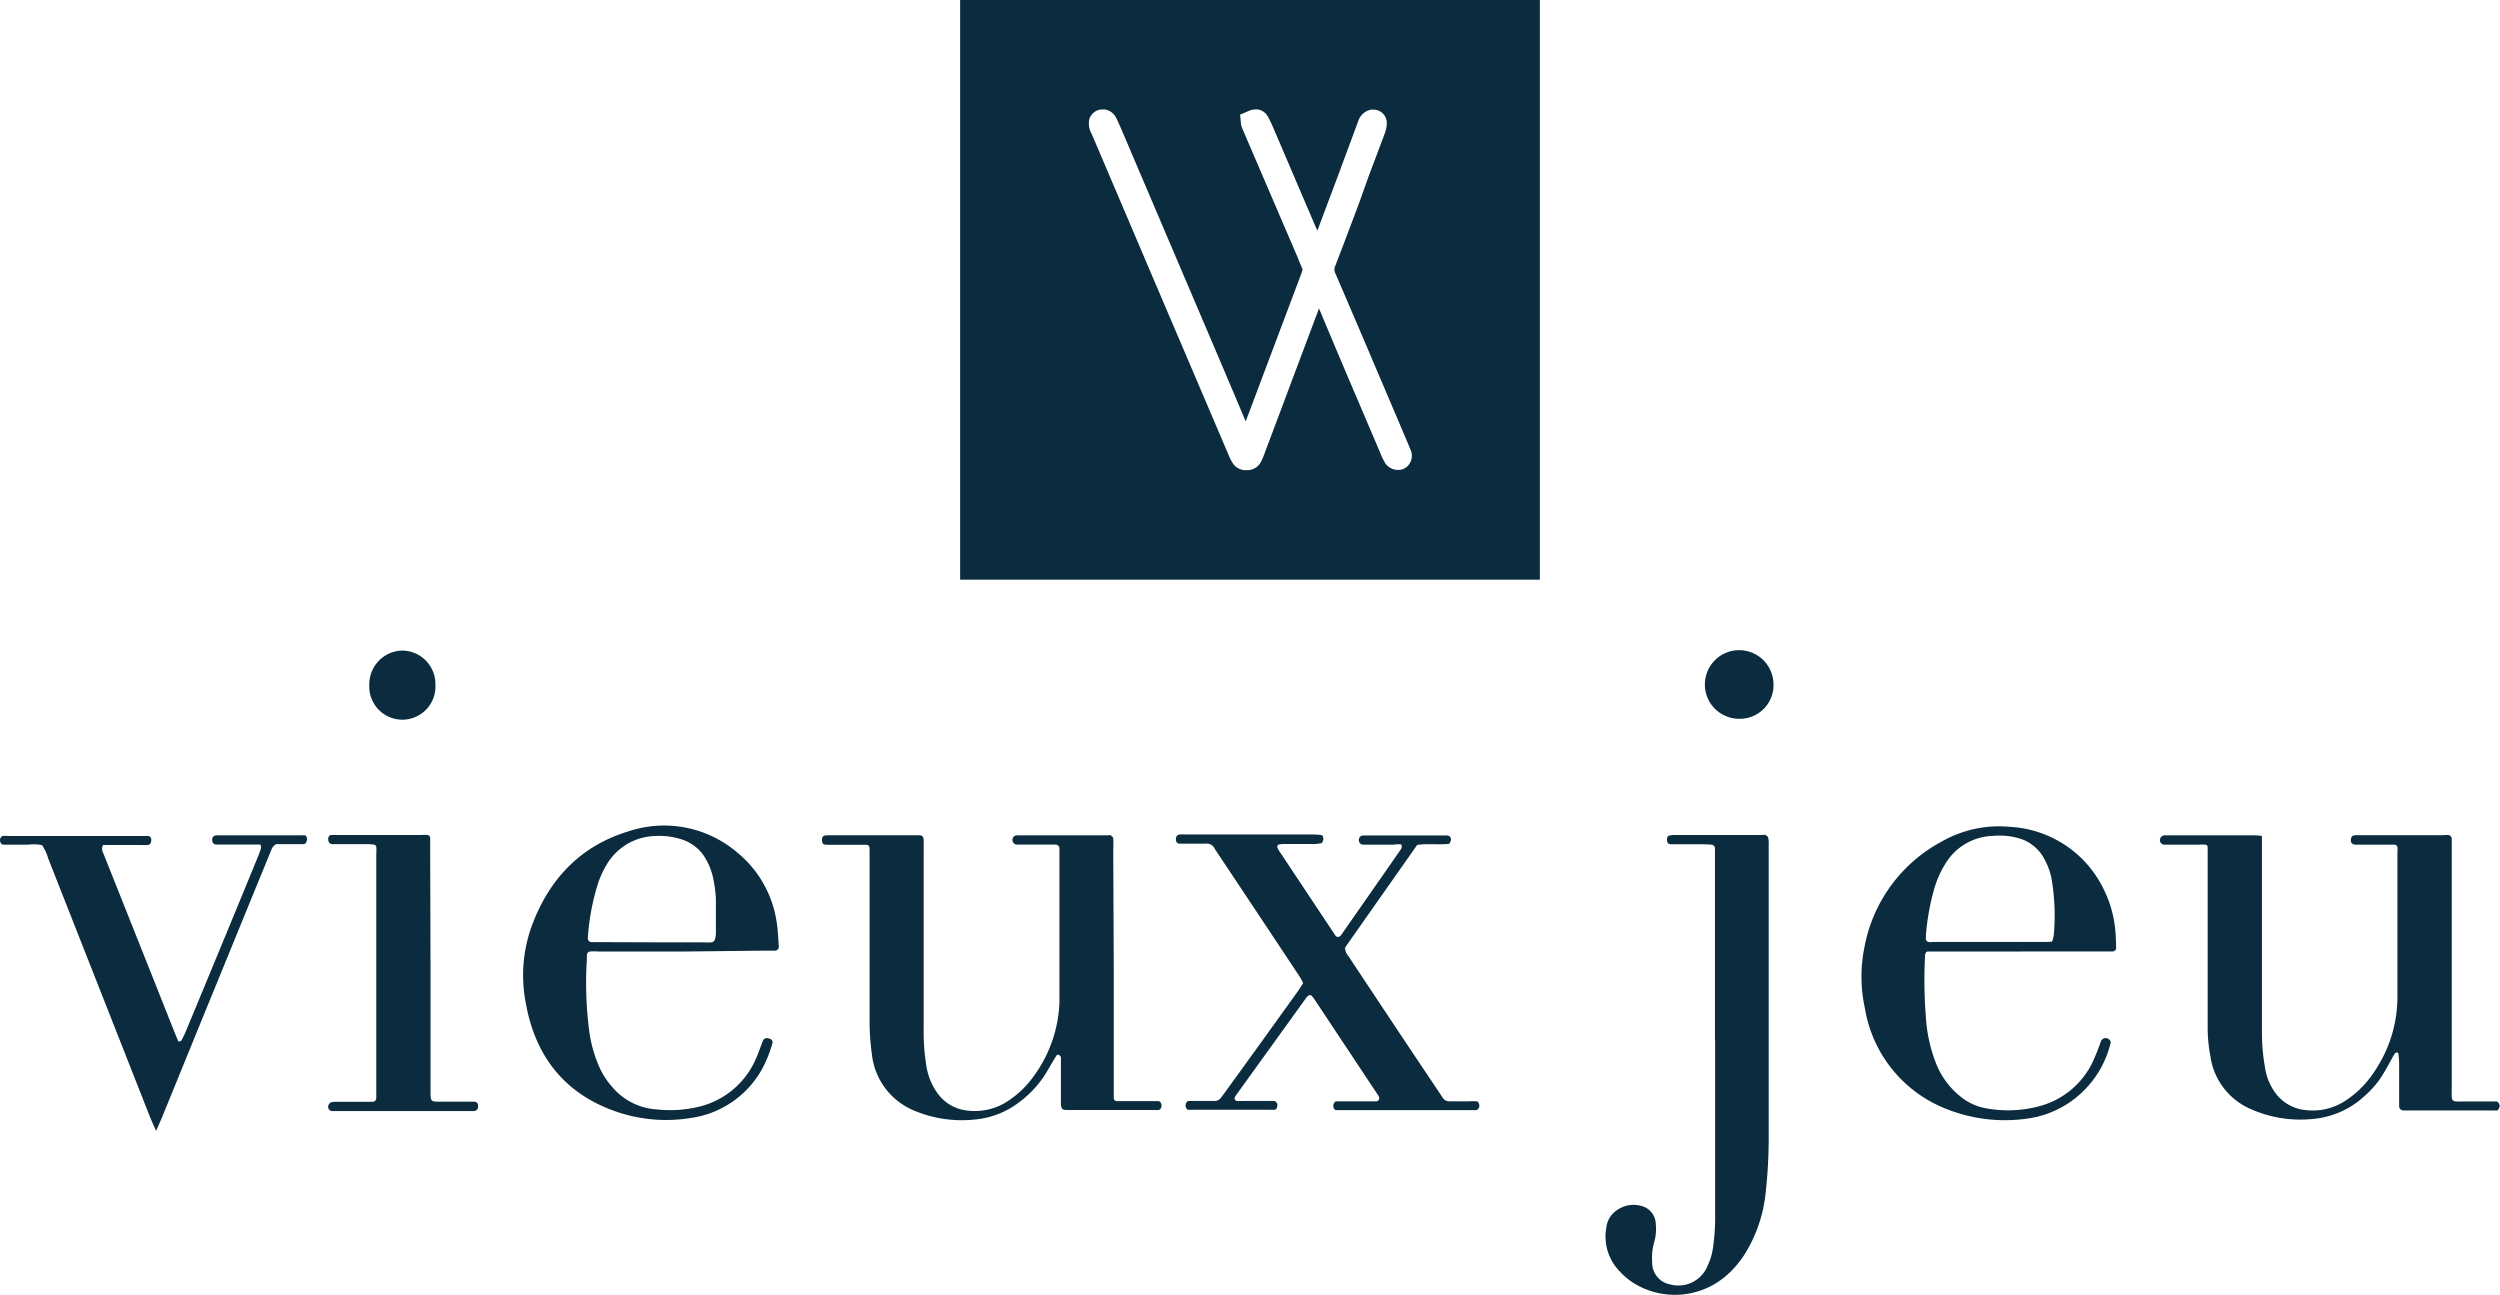 <svg xmlns="http://www.w3.org/2000/svg" viewBox="0 0 287.09 148.69"><defs><style>.cls-1{fill:#0a2c3e;}</style></defs><title>vieux jeu 1b</title><g id="Layer_2" data-name="Layer 2"><g id="Layer_1-2" data-name="Layer 1"><path class="cls-1" d="M259.75,96c0,.61,0,1.18,0,1.74v19.79c0,.86,0,1.71.05,2.56a24.29,24.29,0,0,0,.34,2.7,6.24,6.24,0,0,0,1,2.49,4.85,4.85,0,0,0,3.57,2.19,6.82,6.82,0,0,0,4.72-1.13,11.33,11.33,0,0,0,3.17-3.19,15.28,15.28,0,0,0,2.71-8.62c0-5.58,0-11.15,0-16.73a2,2,0,0,0,0-.5A.36.36,0,0,0,275,97q-.5,0-1,0c-1.16,0-2.31,0-3.47,0-.38,0-.7-.22-.52-.79a.37.37,0,0,1,.2-.24,1.29,1.29,0,0,1,.48-.06h9.92a2,2,0,0,1,.65,0,.51.51,0,0,1,.29.35c0,.51,0,1,0,1.53q0,13.39,0,26.79c0,2.21-.26,1.89,1.82,1.91,1.1,0,2.2,0,3.3,0,.18,0,.36.25.37.49s-.16.53-.31.54a4.21,4.21,0,0,1-.5,0H276a.49.49,0,0,1-.49-.55c0-1.59,0-3.19,0-4.78,0-.39-.05-.78-.08-1.18,0,0-.06-.14-.08-.14s-.25,0-.3.07a3.72,3.72,0,0,0-.35.58c-.33.59-.65,1.19-1,1.77a10.66,10.66,0,0,1-2.16,2.57,10,10,0,0,1-5.79,2.62,14,14,0,0,1-7.26-1.11,7.79,7.79,0,0,1-4.67-6.16,17.32,17.32,0,0,1-.3-3c0-1.13,0-2.27,0-3.41V98.6c0-.45,0-.91,0-1.36a.34.34,0,0,0-.21-.24,5.69,5.69,0,0,0-.83,0l-4,0a.52.52,0,0,1-.38-.76.49.49,0,0,1,.21-.24.68.68,0,0,1,.32-.07h10.41A6.07,6.07,0,0,1,259.75,96Z"></path><path class="cls-1" d="M127.9,111.11v13.66c0,.45,0,.91,0,1.36a.35.35,0,0,0,.34.32l3.3,0c.49,0,1,0,1.48,0,.2,0,.36.24.37.5s-.17.5-.34.52a4,4,0,0,1-.49,0q-5,0-9.92,0c-.72,0-.8-.1-.81-.93,0-1.36,0-2.73,0-4.1,0-.34,0-.68,0-1a.42.42,0,0,0-.18-.27c-.08-.05-.27-.08-.3,0-.3.47-.6,1-.87,1.44a12,12,0,0,1-3.38,3.92,9.81,9.81,0,0,1-4.87,2,14.17,14.17,0,0,1-7.27-1,7.92,7.92,0,0,1-4.85-6.59,26.81,26.81,0,0,1-.25-3.58q0-9.14,0-18.27c0-.51,0-1,0-1.53s-.17-.54-.48-.55h-4.3c-.42,0-.66,0-.68-.5s.16-.59.77-.59h10.42c.32,0,.47.18.48.55s0,.91,0,1.36q0,10.25,0,20.49a24.22,24.22,0,0,0,.31,4.08,7.24,7.24,0,0,0,1.18,3,4.83,4.83,0,0,0,3.6,2.14,6.84,6.84,0,0,0,4.43-1,11.07,11.07,0,0,0,3.15-3,15.27,15.27,0,0,0,2.92-8.37c0-.46,0-.91,0-1.37V98.38c0-.34,0-.69,0-1a.45.45,0,0,0-.44-.39h-3l-1.48,0a.53.53,0,0,1-.43-.74.47.47,0,0,1,.19-.25.67.67,0,0,1,.31-.07h10.42a.56.56,0,0,1,.32,0c.12.09.28.22.29.35a12.28,12.28,0,0,1,0,1.36Z"></path><path class="cls-1" d="M196.94,119.53V98.87c0-.51,0-1,0-1.53a.49.49,0,0,0-.31-.33c-.44-.05-.88-.05-1.32-.06l-3.47,0c-.28,0-.44-.25-.4-.61,0-.16.05-.34.25-.38a2.65,2.65,0,0,1,.48-.07h10.25a.61.61,0,0,1,.33,0c.12.08.29.19.31.32a4,4,0,0,1,.05.85q0,16.65,0,33.29a57,57,0,0,1-.41,7.15,16.43,16.43,0,0,1-2.33,6.5,11.28,11.28,0,0,1-1.93,2.31,9,9,0,0,1-10.63,1.16A7.9,7.9,0,0,1,186,146a5.74,5.74,0,0,1-1.54-5,2.77,2.77,0,0,1,1.3-2.08,3.27,3.27,0,0,1,2.7-.44,2.17,2.17,0,0,1,1.68,2.06,5.58,5.58,0,0,1-.2,2.19,6.29,6.29,0,0,0-.21,2.2,2.52,2.52,0,0,0,2,2.55,3.62,3.62,0,0,0,4.38-2.16,7.15,7.15,0,0,0,.59-1.94,24.39,24.39,0,0,0,.26-3.91v-20Z"></path><path class="cls-1" d="M166.43,96.9c-1.22.14-2.44-.06-3.69.13l-8.27,11.77a1.42,1.42,0,0,0,.38,1q5.29,8,10.58,15.89l.28.42a.87.87,0,0,0,.72.36h2.31a7.37,7.37,0,0,1,.82,0c.18,0,.33.27.32.52s-.18.48-.37.49l-.82,0H154.3c-.27,0-.55,0-.82,0s-.36-.26-.37-.49.18-.52.34-.52c.39,0,.77,0,1.16,0,1.15,0,2.31,0,3.47,0a.36.36,0,0,0,.28-.49,2.69,2.69,0,0,0-.16-.29l-7.3-11a1.74,1.74,0,0,0-.33-.38.3.3,0,0,0-.29,0,1.46,1.46,0,0,0-.34.36l-8,11.1a2.69,2.69,0,0,0-.16.29c-.06.1.1.36.24.37s.54,0,.82,0h2.81l.66,0a.49.49,0,0,1,.38.48c0,.26-.13.51-.31.53a3.87,3.87,0,0,1-.49,0c-3,0-5.95,0-8.92,0a4.21,4.21,0,0,1-.5,0c-.18,0-.33-.26-.32-.52s.18-.49.36-.49l2.31,0h.66a.89.89,0,0,0,.72-.35c.16-.23.34-.45.5-.68q4.11-5.67,8.19-11.36c.26-.36.5-.74.76-1.14a5.39,5.39,0,0,0-.41-.76q-4.8-7.24-9.63-14.49l-.1-.14a1,1,0,0,0-1.07-.63c-.66,0-1.32,0-2,0l-1,0a.39.39,0,0,1-.37-.27.77.77,0,0,1,.09-.65.79.79,0,0,1,.28-.13,4.85,4.85,0,0,1,.66,0H150.7a7.93,7.93,0,0,1,1,.06c.2,0,.24.22.27.38s-.1.55-.26.57-.43.07-.64.08h-3.64a2.37,2.37,0,0,0-.65.09c-.06,0-.12.2-.1.28a1.91,1.91,0,0,0,.23.45l6.36,9.57a.74.74,0,0,0,.21.25.4.4,0,0,0,.3,0,.56.56,0,0,0,.25-.21l6.85-9.83a.6.6,0,0,0,.1-.31c0-.09-.08-.25-.14-.26A5.66,5.66,0,0,0,160,97l-3.47,0a.53.53,0,0,1-.45-.73.48.48,0,0,1,.19-.25.59.59,0,0,1,.32-.08h9.58a.46.46,0,0,1,.44.58A2.58,2.58,0,0,1,166.43,96.9Z"></path><path class="cls-1" d="M232.08,109.27h-9.74c-.33,0-.67,0-1,0-.09,0-.19.13-.23.23a.88.88,0,0,0-.05.33,53.51,53.51,0,0,0,.09,6.82,17.49,17.49,0,0,0,1.24,5.62,9.2,9.2,0,0,0,2.69,3.61,6.42,6.42,0,0,0,3.14,1.42,13.83,13.83,0,0,0,5.9-.25,9.46,9.46,0,0,0,6.43-5.63c.25-.57.47-1.16.68-1.74a.58.58,0,0,1,.91-.36.52.52,0,0,1,.25.38,11.49,11.49,0,0,1-3.33,5.77,11.31,11.31,0,0,1-6.37,3,18.06,18.06,0,0,1-9.09-1.09,15,15,0,0,1-9.44-11.59,16.9,16.9,0,0,1-.07-6.94A17.33,17.33,0,0,1,223,96.63a13.25,13.25,0,0,1,7.8-1.68,12.71,12.71,0,0,1,10.83,7.27,13.18,13.18,0,0,1,1.26,4.39c.09.73.09,1.47.12,2.21a.41.41,0,0,1-.4.44H232.08Zm3.58-1.15a4.07,4.07,0,0,0,.2-.84,25.4,25.4,0,0,0-.25-6.28,8,8,0,0,0-.94-2.53A4.81,4.81,0,0,0,232,96.31a7.94,7.94,0,0,0-3.1-.32,6.6,6.6,0,0,0-5.51,3.21,11.62,11.62,0,0,0-1.29,2.93,26.89,26.89,0,0,0-.94,5.35c0,.11,0,.22,0,.34a.37.37,0,0,0,.29.35,1.6,1.6,0,0,0,.49,0h13A4.12,4.12,0,0,0,235.66,108.12Z"></path><path class="cls-1" d="M78.45,109.27H68.71a6.5,6.5,0,0,0-1,0,.47.47,0,0,0-.31.32c0,.74-.07,1.48-.08,2.22a43.21,43.21,0,0,0,.35,6.63,15.1,15.1,0,0,0,1.08,3.92,9,9,0,0,0,1.74,2.67,7.22,7.22,0,0,0,4.81,2.36,14.25,14.25,0,0,0,5.24-.37,9.54,9.54,0,0,0,6.25-5.4c.3-.67.53-1.37.8-2.06.13-.33.42-.43.82-.27a.41.41,0,0,1,.29.52,14.55,14.55,0,0,1-1.21,3,11.13,11.13,0,0,1-8.27,5.59,17.54,17.54,0,0,1-8.32-.7c-5.92-2-9.41-6.24-10.53-12.56a16.64,16.64,0,0,1,.73-8.9c2-5.35,5.6-9.09,11-10.75a12.94,12.94,0,0,1,12.48,2.34,12.71,12.71,0,0,1,4.6,8c.16.94.18,1.92.26,2.88a.45.45,0,0,1-.39.46q-.66,0-1.32,0Zm-3.81-1.06h6.1a6.57,6.57,0,0,0,1,0,.54.54,0,0,0,.35-.29,2.67,2.67,0,0,0,.12-.84c0-1.31,0-2.61,0-3.92a15.45,15.45,0,0,0-.36-2.52,7.46,7.46,0,0,0-.8-2,4.85,4.85,0,0,0-2.78-2.25A8.39,8.39,0,0,0,75.31,96a6.68,6.68,0,0,0-5.73,3.44,10.64,10.64,0,0,0-1,2.31,26.61,26.61,0,0,0-1.08,6,.44.44,0,0,0,.4.44q.5,0,1,0Z"></path><path class="cls-1" d="M4.83,97.05A5.25,5.25,0,0,0,3.2,97l-2.81,0c-.31,0-.5-.49-.32-.79a.43.43,0,0,1,.23-.21,3.56,3.56,0,0,1,.65,0H16.49l.5,0a.41.41,0,0,1,.38.46c0,.35-.15.57-.45.58s-.66,0-1,0h-3.3c-.27,0-.55,0-.79,0a.92.92,0,0,0,0,.86l1.57,3.94q3.33,8.36,6.65,16.72c.14.36.3.71.45,1.07.14-.06.29-.07.33-.14a10.32,10.32,0,0,0,.51-1.06q4.16-10,8.29-20.07a9.94,9.94,0,0,0,.35-1c0-.08,0-.2-.08-.38l-1.62,0c-1.16,0-2.32,0-3.47,0-.34,0-.53-.36-.41-.75a.52.52,0,0,1,.2-.24.68.68,0,0,1,.32-.06q4.88,0,9.75,0a1.26,1.26,0,0,1,.33,0c.19,0,.23.22.25.38,0,.35-.14.62-.4.63l-1.49,0H31.72c-.5.27-.56.69-.7,1q-3.12,7.6-6.23,15.23c-2.06,5-4.1,10.06-6.16,15.08-.21.52-.44,1-.7,1.62-.27-.61-.51-1.12-.72-1.64L5.54,98.59A5.66,5.66,0,0,0,4.83,97.05Z"></path><path class="cls-1" d="M49.44,111.25v14c0,1.26,0,1.26,1.13,1.26.89,0,1.77,0,2.65,0,.38,0,.77,0,1.15,0s.51.15.53.5-.14.58-.6.58H39.11q-.49,0-1,0a.49.49,0,0,1-.41-.61.62.62,0,0,1,.28-.38,2,2,0,0,1,.65-.07h3.14c.33,0,.66,0,1,0a.44.44,0,0,0,.44-.4c0-.28,0-.57,0-.85V98.1a6,6,0,0,0,0-.85A.35.35,0,0,0,43,97a5.55,5.55,0,0,0-.82-.06l-4,0c-.3,0-.48-.22-.49-.55s.16-.49.34-.5l.5,0h9.91a2.93,2.93,0,0,1,.66,0,.35.35,0,0,1,.3.34q0,.77,0,1.53Z"></path><path class="cls-1" d="M50,78.65a3.8,3.8,0,1,1-7.59,0,3.87,3.87,0,0,1,3.72-3.94A3.84,3.84,0,0,1,50,78.65Z"></path><path class="cls-1" d="M203.66,78.54a3.86,3.86,0,0,1-3.78,4,3.94,3.94,0,1,1,3.78-4Z"></path><path class="cls-1" d="M110.26,0V66.57h66.57V0Zm51.55,53.32a1.45,1.45,0,0,1-1.19.64h-.19a1.76,1.76,0,0,1-1.34-.75A7.48,7.48,0,0,1,158.5,52l-2.37-5.56-1.66-3.89q-1.51-3.57-3-7.13l-3.3,8.78-1.25,3.34q-.87,2.3-1.72,4.58a9,9,0,0,1-.44,1,1.79,1.79,0,0,1-1.64.87,1.75,1.75,0,0,1-1.51-.73,6.37,6.37,0,0,1-.44-.82l-8.34-19.54-7.4-17.37a1,1,0,0,0-.07-.15,2.43,2.43,0,0,1-.28-1.64,1.57,1.57,0,0,1,1.48-1.17h.17l.17,0a1.8,1.8,0,0,1,1.25.91c.3.6.56,1.21.81,1.8l11,25.81s2.58,6.08,3.09,7.3c.43-1.13.85-2.25,1.27-3.37l4.85-12.88.24-.65.13-.36a.37.37,0,0,0,0-.3l-.35-.83c-.09-.23-.18-.46-.28-.69l-6.3-14.67a1.89,1.89,0,0,1-.12-.61l-.08-.87.79-.33a2.36,2.36,0,0,1,1-.27,1.55,1.55,0,0,1,1.4.84,11.86,11.86,0,0,1,.53,1.07l4.85,11.34.3.68,2.34-6.23L156,13.84a1.93,1.93,0,0,1,1.46-1.25l.11,0h.14A1.53,1.53,0,0,1,159.25,14a3.19,3.19,0,0,1-.17,1.16c-.43,1.17-.88,2.35-1.32,3.52l-.6,1.59-1,2.81q-1.38,3.71-2.8,7.4a1,1,0,0,0,0,.94c1.29,3,2.58,6,3.83,8.94l4.58,10.77.29.72A1.65,1.65,0,0,1,161.81,53.32Z"></path></g></g></svg>